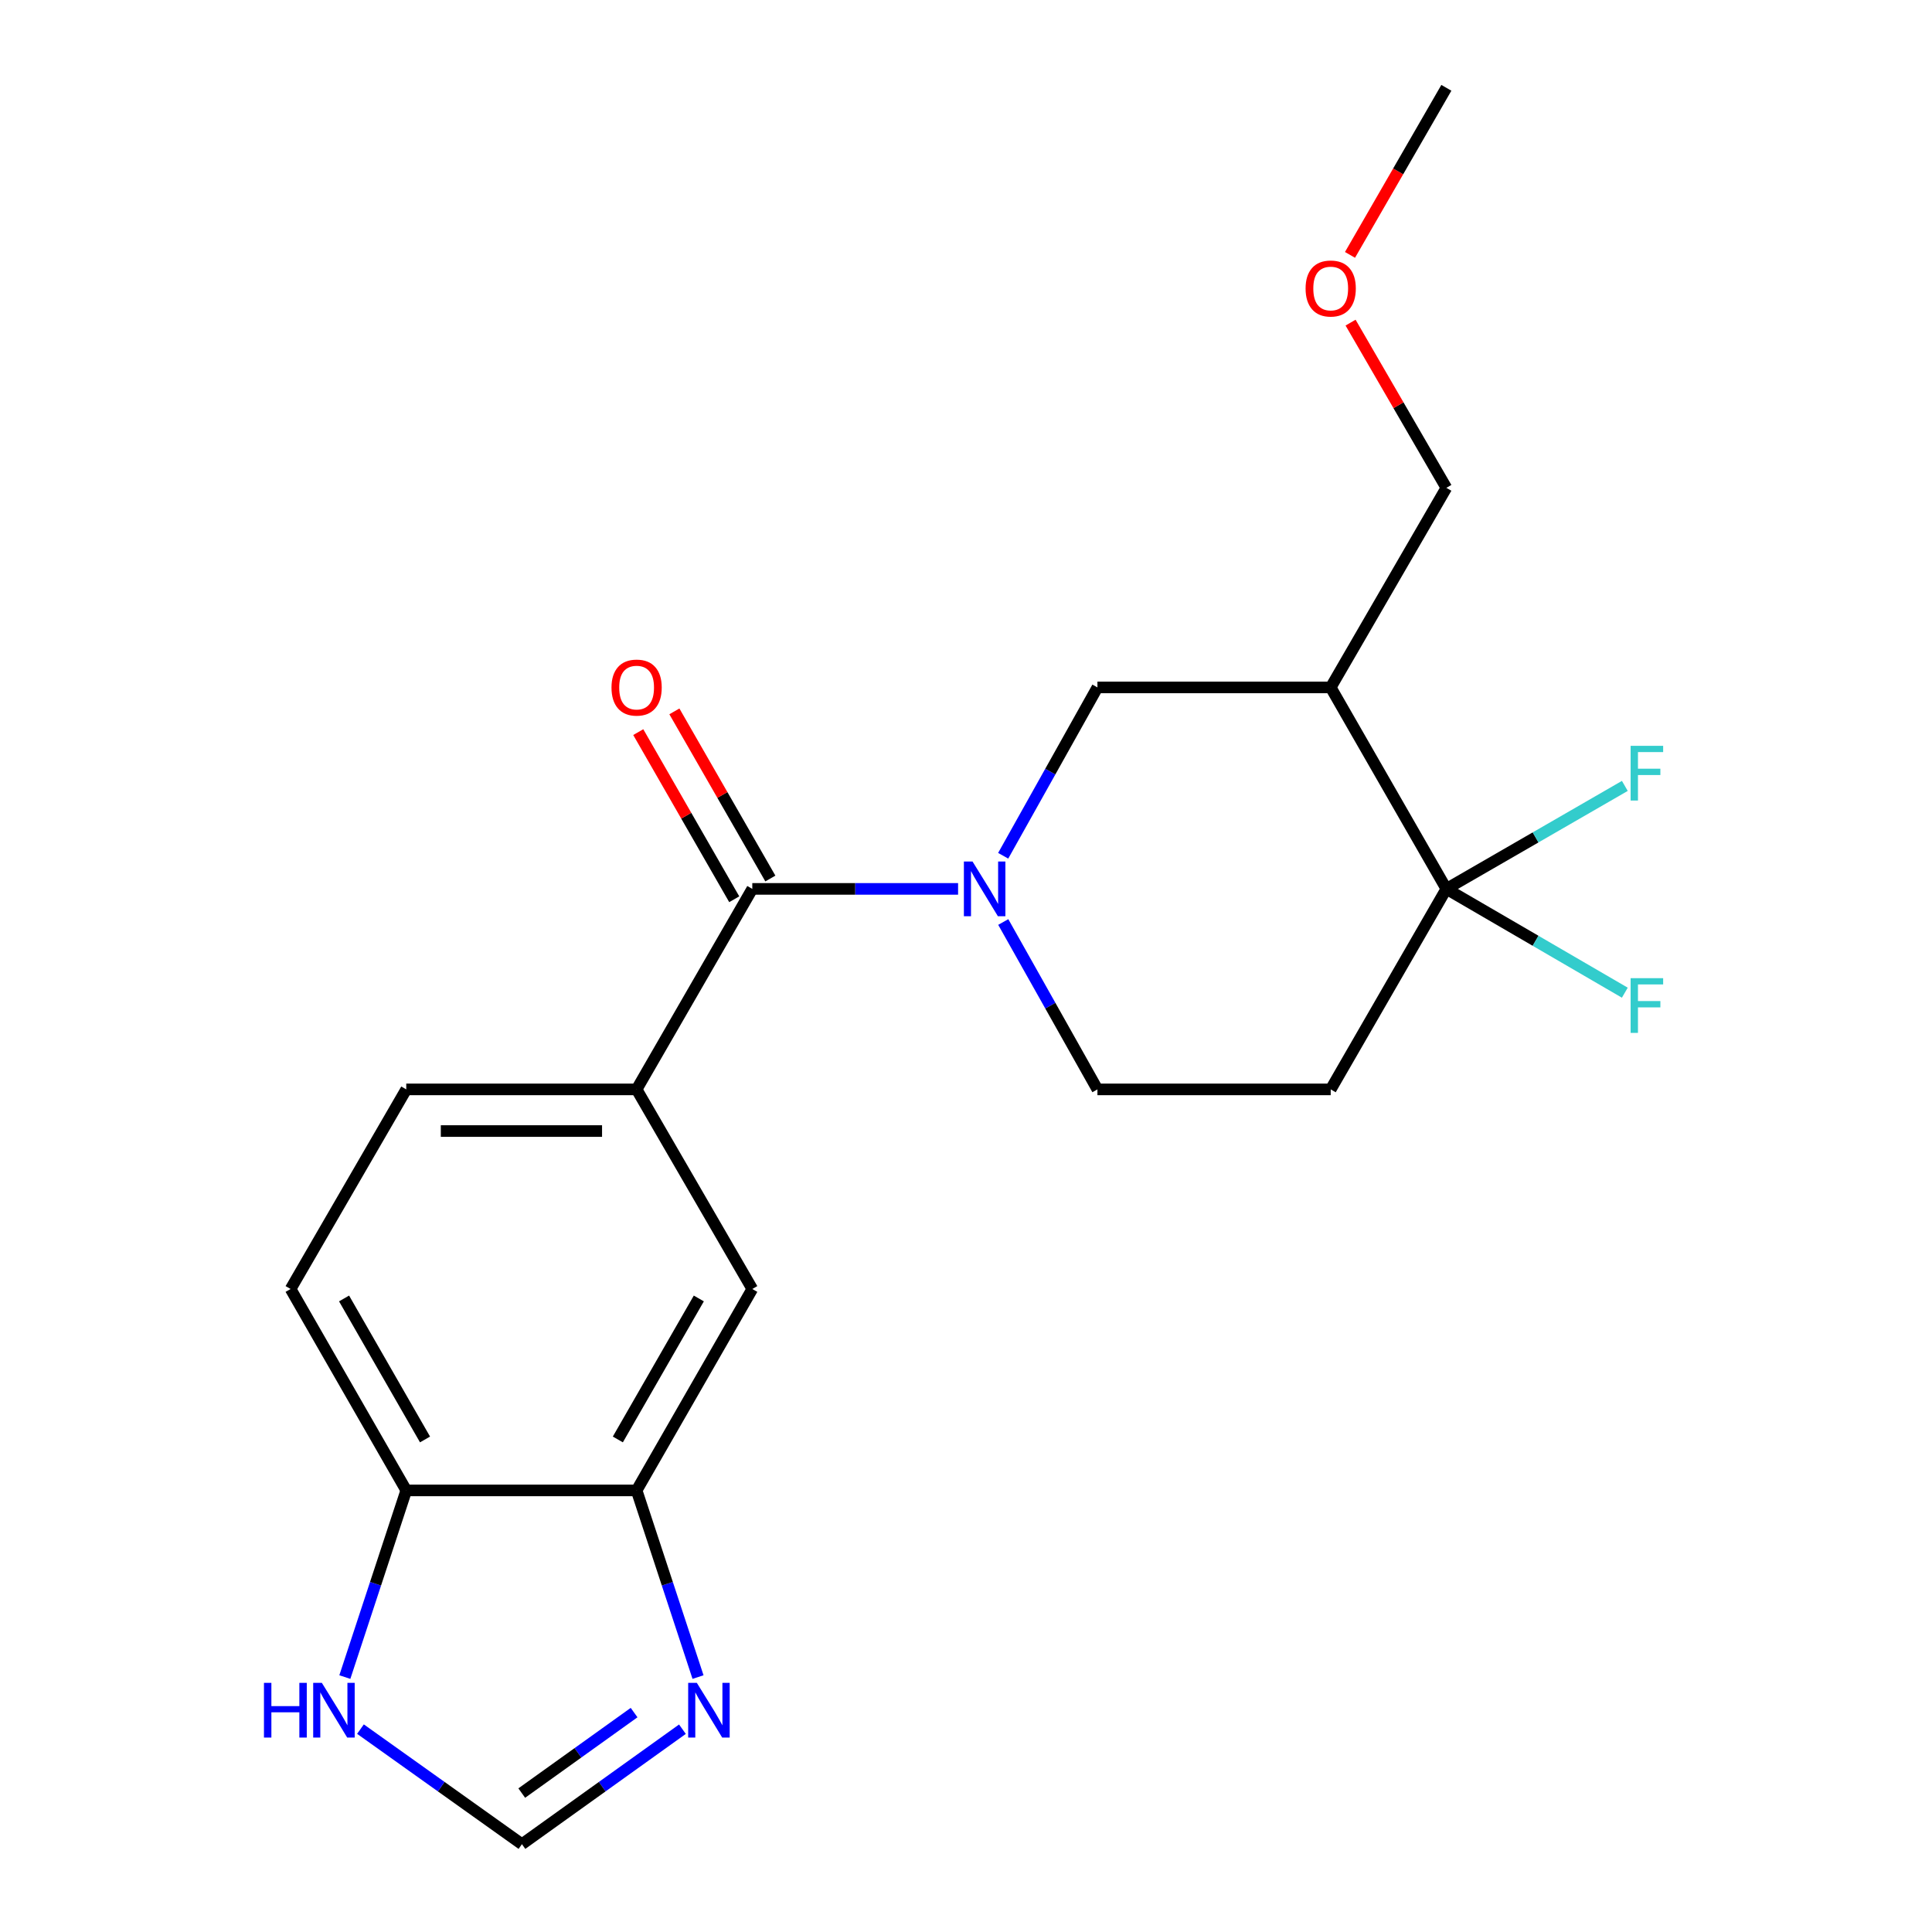 <?xml version='1.0' encoding='iso-8859-1'?>
<svg version='1.1' baseProfile='full'
              xmlns='http://www.w3.org/2000/svg'
                      xmlns:rdkit='http://www.rdkit.org/xml'
                      xmlns:xlink='http://www.w3.org/1999/xlink'
                  xml:space='preserve'
width='1000px' height='1000px' viewBox='0 0 1000 1000'>
<!-- END OF HEADER -->
<rect style='opacity:1.0;fill:#FFFFFF;stroke:none' width='1000' height='1000' x='0' y='0'> </rect>
<path class='bond-0' d='M 495.901,460.089 L 442.644,460.089' style='fill:none;fill-rule:evenodd;stroke:#0000FF;stroke-width:6px;stroke-linecap:butt;stroke-linejoin:miter;stroke-opacity:1' />
<path class='bond-0' d='M 442.644,460.089 L 389.388,460.089' style='fill:none;fill-rule:evenodd;stroke:#000000;stroke-width:6px;stroke-linecap:butt;stroke-linejoin:miter;stroke-opacity:1' />
<path class='bond-5' d='M 519.248,442.941 L 543.639,399.374' style='fill:none;fill-rule:evenodd;stroke:#0000FF;stroke-width:6px;stroke-linecap:butt;stroke-linejoin:miter;stroke-opacity:1' />
<path class='bond-5' d='M 543.639,399.374 L 568.029,355.807' style='fill:none;fill-rule:evenodd;stroke:#000000;stroke-width:6px;stroke-linecap:butt;stroke-linejoin:miter;stroke-opacity:1' />
<path class='bond-11' d='M 519.288,477.226 L 543.659,520.547' style='fill:none;fill-rule:evenodd;stroke:#0000FF;stroke-width:6px;stroke-linecap:butt;stroke-linejoin:miter;stroke-opacity:1' />
<path class='bond-11' d='M 543.659,520.547 L 568.029,563.867' style='fill:none;fill-rule:evenodd;stroke:#000000;stroke-width:6px;stroke-linecap:butt;stroke-linejoin:miter;stroke-opacity:1' />
<path class='bond-3' d='M 389.388,460.089 L 329.509,563.867' style='fill:none;fill-rule:evenodd;stroke:#000000;stroke-width:6px;stroke-linecap:butt;stroke-linejoin:miter;stroke-opacity:1' />
<path class='bond-13' d='M 398.736,454.721 L 373.898,411.463' style='fill:none;fill-rule:evenodd;stroke:#000000;stroke-width:6px;stroke-linecap:butt;stroke-linejoin:miter;stroke-opacity:1' />
<path class='bond-13' d='M 373.898,411.463 L 349.059,368.206' style='fill:none;fill-rule:evenodd;stroke:#FF0000;stroke-width:6px;stroke-linecap:butt;stroke-linejoin:miter;stroke-opacity:1' />
<path class='bond-13' d='M 380.039,465.457 L 355.2,422.199' style='fill:none;fill-rule:evenodd;stroke:#000000;stroke-width:6px;stroke-linecap:butt;stroke-linejoin:miter;stroke-opacity:1' />
<path class='bond-13' d='M 355.2,422.199 L 330.362,378.942' style='fill:none;fill-rule:evenodd;stroke:#FF0000;stroke-width:6px;stroke-linecap:butt;stroke-linejoin:miter;stroke-opacity:1' />
<path class='bond-1' d='M 748.635,460.089 L 688.769,563.867' style='fill:none;fill-rule:evenodd;stroke:#000000;stroke-width:6px;stroke-linecap:butt;stroke-linejoin:miter;stroke-opacity:1' />
<path class='bond-16' d='M 748.635,460.089 L 794.822,433.437' style='fill:none;fill-rule:evenodd;stroke:#000000;stroke-width:6px;stroke-linecap:butt;stroke-linejoin:miter;stroke-opacity:1' />
<path class='bond-16' d='M 794.822,433.437 L 841.01,406.786' style='fill:none;fill-rule:evenodd;stroke:#33CCCC;stroke-width:6px;stroke-linecap:butt;stroke-linejoin:miter;stroke-opacity:1' />
<path class='bond-17' d='M 748.635,460.089 L 794.819,486.952' style='fill:none;fill-rule:evenodd;stroke:#000000;stroke-width:6px;stroke-linecap:butt;stroke-linejoin:miter;stroke-opacity:1' />
<path class='bond-17' d='M 794.819,486.952 L 841.004,513.815' style='fill:none;fill-rule:evenodd;stroke:#33CCCC;stroke-width:6px;stroke-linecap:butt;stroke-linejoin:miter;stroke-opacity:1' />
<path class='bond-21' d='M 748.635,460.089 L 688.769,355.807' style='fill:none;fill-rule:evenodd;stroke:#000000;stroke-width:6px;stroke-linecap:butt;stroke-linejoin:miter;stroke-opacity:1' />
<path class='bond-2' d='M 688.769,355.807 L 568.029,355.807' style='fill:none;fill-rule:evenodd;stroke:#000000;stroke-width:6px;stroke-linecap:butt;stroke-linejoin:miter;stroke-opacity:1' />
<path class='bond-18' d='M 688.769,355.807 L 748.635,252.508' style='fill:none;fill-rule:evenodd;stroke:#000000;stroke-width:6px;stroke-linecap:butt;stroke-linejoin:miter;stroke-opacity:1' />
<path class='bond-9' d='M 329.509,563.867 L 389.388,667.179' style='fill:none;fill-rule:evenodd;stroke:#000000;stroke-width:6px;stroke-linecap:butt;stroke-linejoin:miter;stroke-opacity:1' />
<path class='bond-14' d='M 329.509,563.867 L 210.279,563.867' style='fill:none;fill-rule:evenodd;stroke:#000000;stroke-width:6px;stroke-linecap:butt;stroke-linejoin:miter;stroke-opacity:1' />
<path class='bond-14' d='M 311.624,585.428 L 228.163,585.428' style='fill:none;fill-rule:evenodd;stroke:#000000;stroke-width:6px;stroke-linecap:butt;stroke-linejoin:miter;stroke-opacity:1' />
<path class='bond-4' d='M 361.297,868.05 L 345.403,819.743' style='fill:none;fill-rule:evenodd;stroke:#0000FF;stroke-width:6px;stroke-linecap:butt;stroke-linejoin:miter;stroke-opacity:1' />
<path class='bond-4' d='M 345.403,819.743 L 329.509,771.436' style='fill:none;fill-rule:evenodd;stroke:#000000;stroke-width:6px;stroke-linecap:butt;stroke-linejoin:miter;stroke-opacity:1' />
<path class='bond-8' d='M 353.224,895.031 L 311.691,924.788' style='fill:none;fill-rule:evenodd;stroke:#0000FF;stroke-width:6px;stroke-linecap:butt;stroke-linejoin:miter;stroke-opacity:1' />
<path class='bond-8' d='M 311.691,924.788 L 270.157,954.545' style='fill:none;fill-rule:evenodd;stroke:#000000;stroke-width:6px;stroke-linecap:butt;stroke-linejoin:miter;stroke-opacity:1' />
<path class='bond-8' d='M 328.207,886.432 L 299.134,907.262' style='fill:none;fill-rule:evenodd;stroke:#0000FF;stroke-width:6px;stroke-linecap:butt;stroke-linejoin:miter;stroke-opacity:1' />
<path class='bond-8' d='M 299.134,907.262 L 270.06,928.092' style='fill:none;fill-rule:evenodd;stroke:#000000;stroke-width:6px;stroke-linecap:butt;stroke-linejoin:miter;stroke-opacity:1' />
<path class='bond-6' d='M 688.769,563.867 L 568.029,563.867' style='fill:none;fill-rule:evenodd;stroke:#000000;stroke-width:6px;stroke-linecap:butt;stroke-linejoin:miter;stroke-opacity:1' />
<path class='bond-7' d='M 329.509,771.436 L 389.388,667.179' style='fill:none;fill-rule:evenodd;stroke:#000000;stroke-width:6px;stroke-linecap:butt;stroke-linejoin:miter;stroke-opacity:1' />
<path class='bond-7' d='M 319.794,745.059 L 361.709,672.079' style='fill:none;fill-rule:evenodd;stroke:#000000;stroke-width:6px;stroke-linecap:butt;stroke-linejoin:miter;stroke-opacity:1' />
<path class='bond-22' d='M 329.509,771.436 L 210.279,771.436' style='fill:none;fill-rule:evenodd;stroke:#000000;stroke-width:6px;stroke-linecap:butt;stroke-linejoin:miter;stroke-opacity:1' />
<path class='bond-23' d='M 270.157,954.545 L 228.366,924.766' style='fill:none;fill-rule:evenodd;stroke:#000000;stroke-width:6px;stroke-linecap:butt;stroke-linejoin:miter;stroke-opacity:1' />
<path class='bond-23' d='M 228.366,924.766 L 186.574,894.986' style='fill:none;fill-rule:evenodd;stroke:#0000FF;stroke-width:6px;stroke-linecap:butt;stroke-linejoin:miter;stroke-opacity:1' />
<path class='bond-10' d='M 178.491,868.05 L 194.385,819.743' style='fill:none;fill-rule:evenodd;stroke:#0000FF;stroke-width:6px;stroke-linecap:butt;stroke-linejoin:miter;stroke-opacity:1' />
<path class='bond-10' d='M 194.385,819.743 L 210.279,771.436' style='fill:none;fill-rule:evenodd;stroke:#000000;stroke-width:6px;stroke-linecap:butt;stroke-linejoin:miter;stroke-opacity:1' />
<path class='bond-12' d='M 210.279,771.436 L 150.412,667.179' style='fill:none;fill-rule:evenodd;stroke:#000000;stroke-width:6px;stroke-linecap:butt;stroke-linejoin:miter;stroke-opacity:1' />
<path class='bond-12' d='M 219.996,745.061 L 178.09,672.081' style='fill:none;fill-rule:evenodd;stroke:#000000;stroke-width:6px;stroke-linecap:butt;stroke-linejoin:miter;stroke-opacity:1' />
<path class='bond-15' d='M 210.279,563.867 L 150.412,667.179' style='fill:none;fill-rule:evenodd;stroke:#000000;stroke-width:6px;stroke-linecap:butt;stroke-linejoin:miter;stroke-opacity:1' />
<path class='bond-19' d='M 748.635,252.508 L 723.845,209.749' style='fill:none;fill-rule:evenodd;stroke:#000000;stroke-width:6px;stroke-linecap:butt;stroke-linejoin:miter;stroke-opacity:1' />
<path class='bond-19' d='M 723.845,209.749 L 699.056,166.989' style='fill:none;fill-rule:evenodd;stroke:#FF0000;stroke-width:6px;stroke-linecap:butt;stroke-linejoin:miter;stroke-opacity:1' />
<path class='bond-20' d='M 698.756,131.929 L 723.696,88.692' style='fill:none;fill-rule:evenodd;stroke:#FF0000;stroke-width:6px;stroke-linecap:butt;stroke-linejoin:miter;stroke-opacity:1' />
<path class='bond-20' d='M 723.696,88.692 L 748.635,45.455' style='fill:none;fill-rule:evenodd;stroke:#000000;stroke-width:6px;stroke-linecap:butt;stroke-linejoin:miter;stroke-opacity:1' />
<path  class='atom-0' d='M 503.388 445.929
L 512.668 460.929
Q 513.588 462.409, 515.068 465.089
Q 516.548 467.769, 516.628 467.929
L 516.628 445.929
L 520.388 445.929
L 520.388 474.249
L 516.508 474.249
L 506.548 457.849
Q 505.388 455.929, 504.148 453.729
Q 502.948 451.529, 502.588 450.849
L 502.588 474.249
L 498.908 474.249
L 498.908 445.929
L 503.388 445.929
' fill='#0000FF'/>
<path  class='atom-5' d='M 360.681 871.044
L 369.961 886.044
Q 370.881 887.524, 372.361 890.204
Q 373.841 892.884, 373.921 893.044
L 373.921 871.044
L 377.681 871.044
L 377.681 899.364
L 373.801 899.364
L 363.841 882.964
Q 362.681 881.044, 361.441 878.844
Q 360.241 876.644, 359.881 875.964
L 359.881 899.364
L 356.201 899.364
L 356.201 871.044
L 360.681 871.044
' fill='#0000FF'/>
<path  class='atom-11' d='M 136.627 871.044
L 140.467 871.044
L 140.467 883.084
L 154.947 883.084
L 154.947 871.044
L 158.787 871.044
L 158.787 899.364
L 154.947 899.364
L 154.947 886.284
L 140.467 886.284
L 140.467 899.364
L 136.627 899.364
L 136.627 871.044
' fill='#0000FF'/>
<path  class='atom-11' d='M 166.587 871.044
L 175.867 886.044
Q 176.787 887.524, 178.267 890.204
Q 179.747 892.884, 179.827 893.044
L 179.827 871.044
L 183.587 871.044
L 183.587 899.364
L 179.707 899.364
L 169.747 882.964
Q 168.587 881.044, 167.347 878.844
Q 166.147 876.644, 165.787 875.964
L 165.787 899.364
L 162.107 899.364
L 162.107 871.044
L 166.587 871.044
' fill='#0000FF'/>
<path  class='atom-14' d='M 316.509 355.887
Q 316.509 349.087, 319.869 345.287
Q 323.229 341.487, 329.509 341.487
Q 335.789 341.487, 339.149 345.287
Q 342.509 349.087, 342.509 355.887
Q 342.509 362.767, 339.109 366.687
Q 335.709 370.567, 329.509 370.567
Q 323.269 370.567, 319.869 366.687
Q 316.509 362.807, 316.509 355.887
M 329.509 367.367
Q 333.829 367.367, 336.149 364.487
Q 338.509 361.567, 338.509 355.887
Q 338.509 350.327, 336.149 347.527
Q 333.829 344.687, 329.509 344.687
Q 325.189 344.687, 322.829 347.487
Q 320.509 350.287, 320.509 355.887
Q 320.509 361.607, 322.829 364.487
Q 325.189 367.367, 329.509 367.367
' fill='#FF0000'/>
<path  class='atom-17' d='M 844.006 386.038
L 860.846 386.038
L 860.846 389.278
L 847.806 389.278
L 847.806 397.878
L 859.406 397.878
L 859.406 401.158
L 847.806 401.158
L 847.806 414.358
L 844.006 414.358
L 844.006 386.038
' fill='#33CCCC'/>
<path  class='atom-18' d='M 844.006 506.299
L 860.846 506.299
L 860.846 509.539
L 847.806 509.539
L 847.806 518.139
L 859.406 518.139
L 859.406 521.419
L 847.806 521.419
L 847.806 534.619
L 844.006 534.619
L 844.006 506.299
' fill='#33CCCC'/>
<path  class='atom-20' d='M 675.769 149.325
Q 675.769 142.525, 679.129 138.725
Q 682.489 134.925, 688.769 134.925
Q 695.049 134.925, 698.409 138.725
Q 701.769 142.525, 701.769 149.325
Q 701.769 156.205, 698.369 160.125
Q 694.969 164.005, 688.769 164.005
Q 682.529 164.005, 679.129 160.125
Q 675.769 156.245, 675.769 149.325
M 688.769 160.805
Q 693.089 160.805, 695.409 157.925
Q 697.769 155.005, 697.769 149.325
Q 697.769 143.765, 695.409 140.965
Q 693.089 138.125, 688.769 138.125
Q 684.449 138.125, 682.089 140.925
Q 679.769 143.725, 679.769 149.325
Q 679.769 155.045, 682.089 157.925
Q 684.449 160.805, 688.769 160.805
' fill='#FF0000'/>
</svg>
